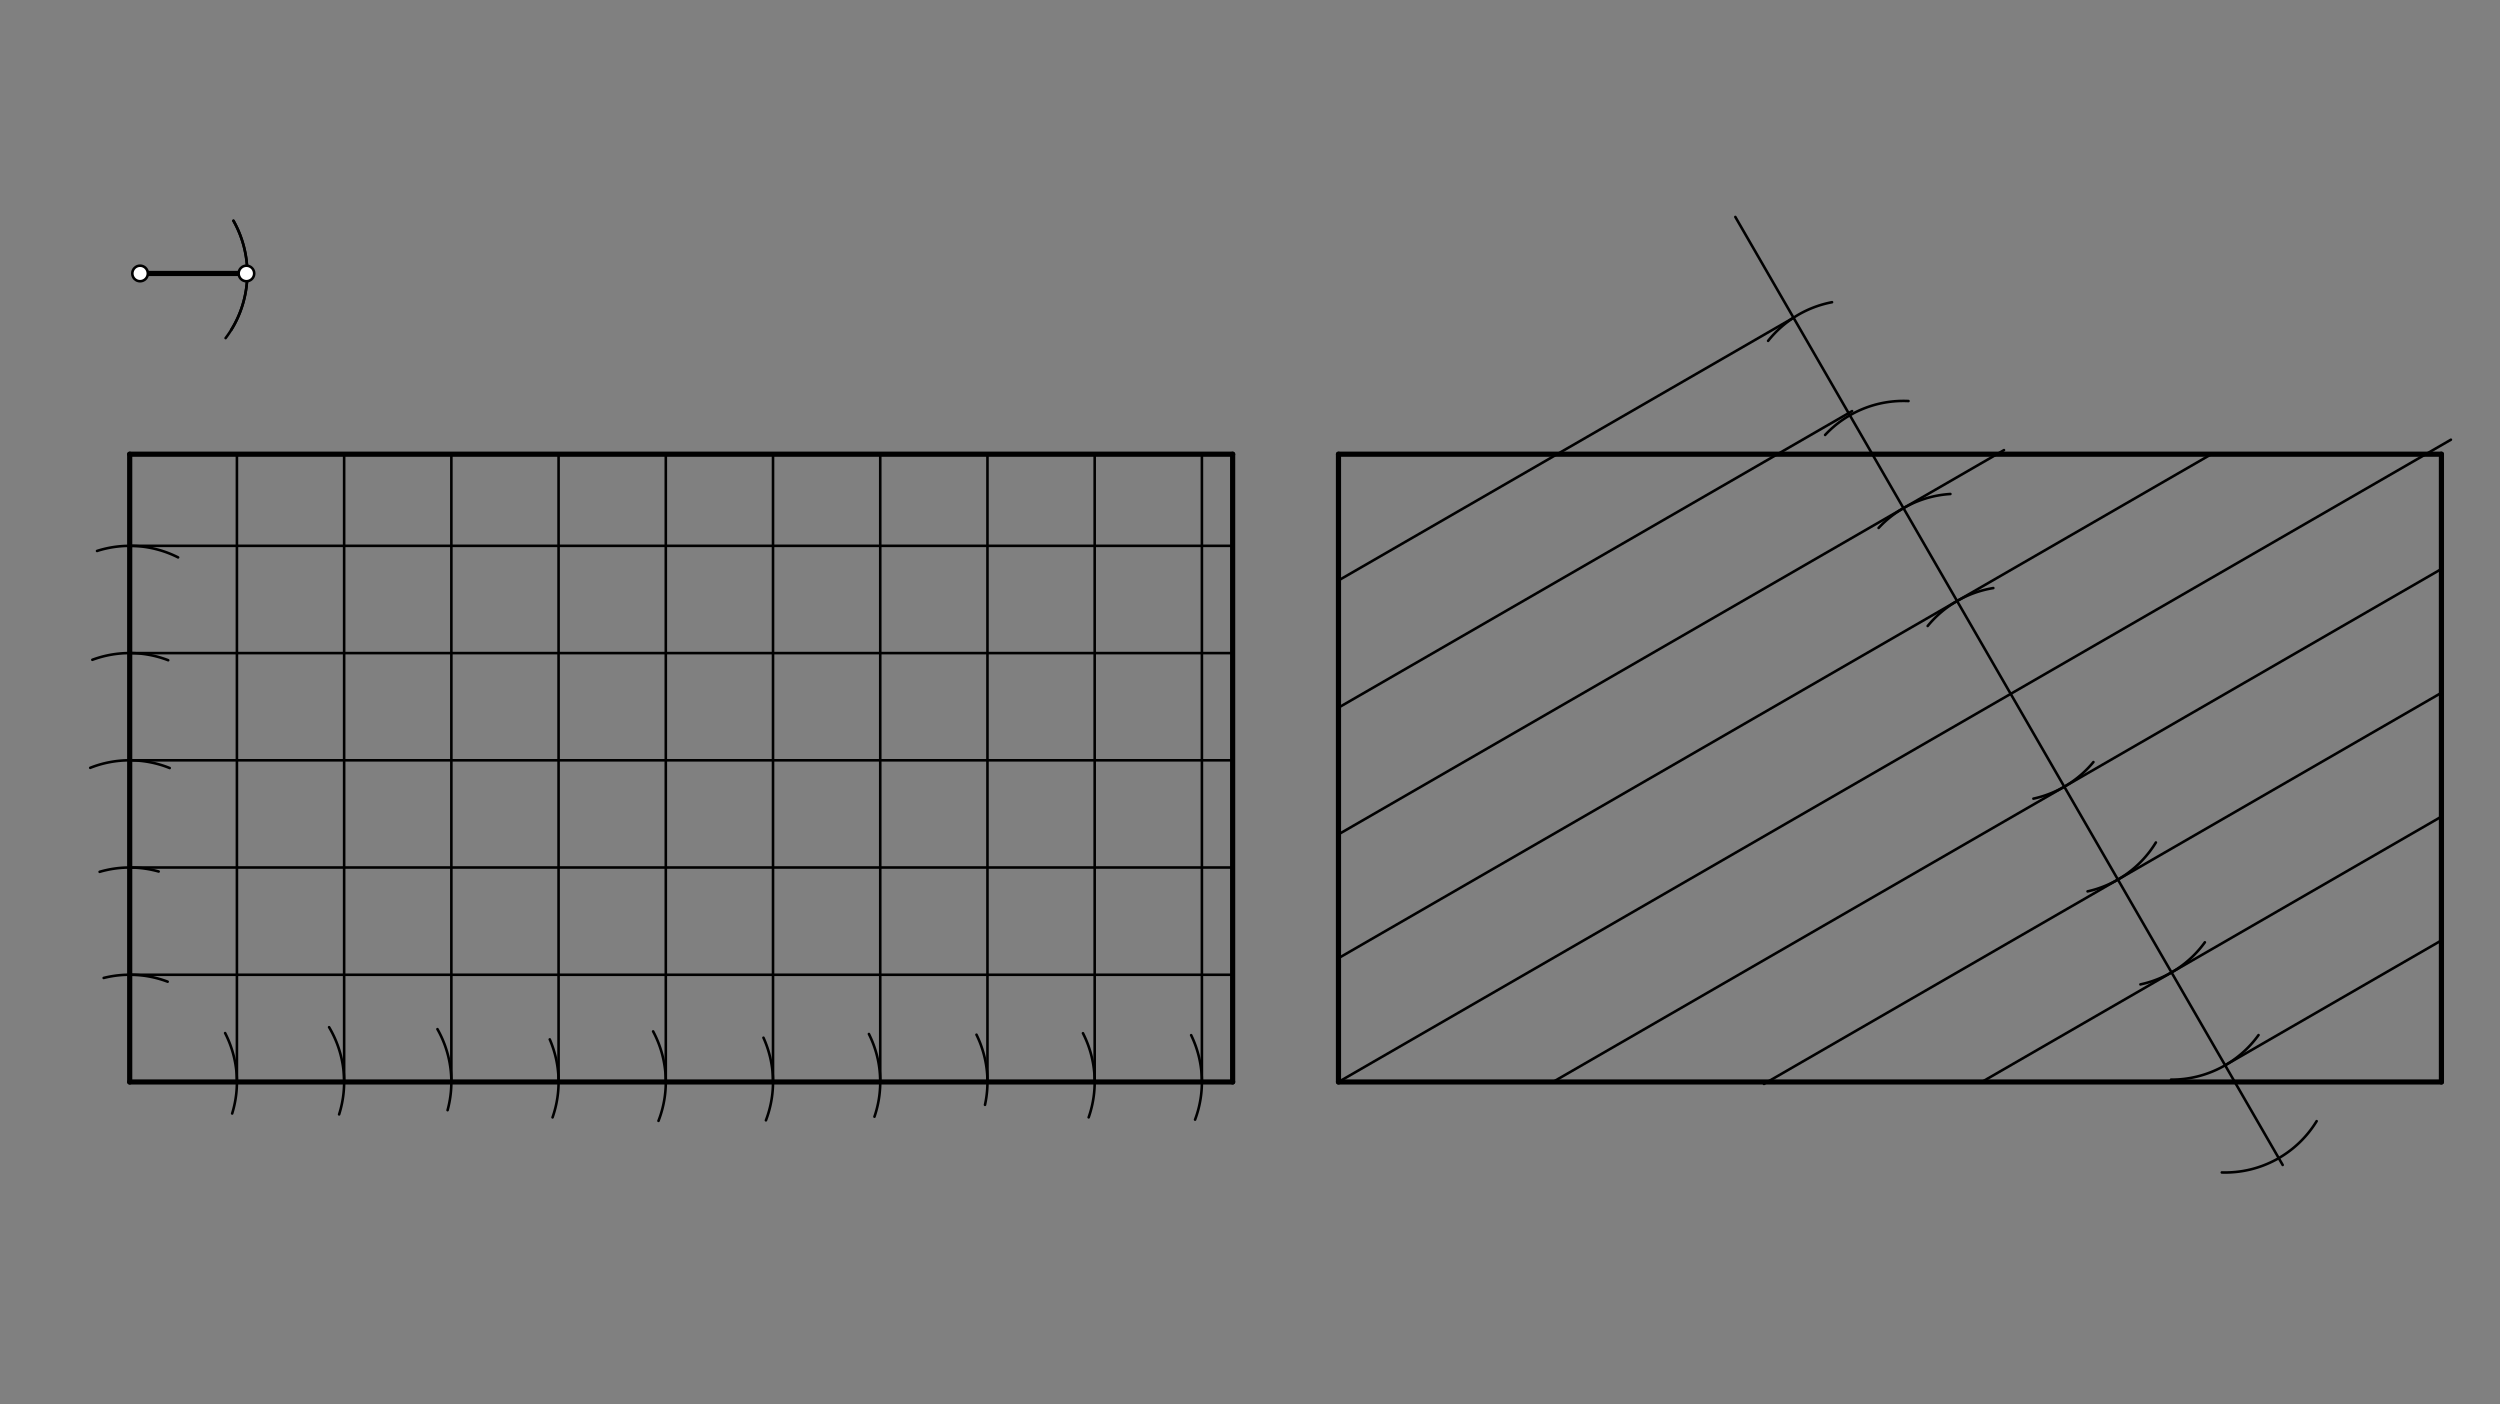 <svg xmlns="http://www.w3.org/2000/svg" class="svg--816" height="100%" preserveAspectRatio="xMidYMid meet" viewBox="0 0 963.78 541.417" width="100%"><rect x="0" y="0" width="963.78" height="541.417" fill="#808080" stroke="none"/><defs><marker id="marker-arrow" markerHeight="16" markerUnits="userSpaceOnUse" markerWidth="24" orient="auto-start-reverse" refX="24" refY="4" viewBox="0 0 24 8"><path d="M 0 0 L 24 4 L 0 8 z" stroke="inherit"></path></marker></defs><g class="aux-layer--949"></g><g class="main-layer--75a"><g class="element--733"><line stroke="#000000" stroke-dasharray="none" stroke-linecap="round" stroke-width="2" x1="54" x2="95" y1="105.422" y2="105.422"></line></g><g class="element--733"><line stroke="#000000" stroke-dasharray="none" stroke-linecap="round" stroke-width="2" x1="50" x2="50" y1="175.109" y2="417.109"></line></g><g class="element--733"><line stroke="#000000" stroke-dasharray="none" stroke-linecap="round" stroke-width="2" x1="516" x2="516" y1="175.109" y2="417.109"></line></g><g class="element--733"><line stroke="#000000" stroke-dasharray="none" stroke-linecap="round" stroke-width="2" x1="50" x2="475.197" y1="175.109" y2="175.109"></line></g><g class="element--733"><line stroke="#000000" stroke-dasharray="none" stroke-linecap="round" stroke-width="2" x1="50" x2="475.197" y1="417.109" y2="417.109"></line></g><g class="element--733"><line stroke="#000000" stroke-dasharray="none" stroke-linecap="round" stroke-width="2" x1="475.197" x2="475.197" y1="175.109" y2="417.109"></line></g><g class="element--733"><line stroke="#000000" stroke-dasharray="none" stroke-linecap="round" stroke-width="2" x1="516" x2="941.197" y1="175.109" y2="175.109"></line></g><g class="element--733"><line stroke="#000000" stroke-dasharray="none" stroke-linecap="round" stroke-width="2" x1="516" x2="941.197" y1="417.109" y2="417.109"></line></g><g class="element--733"><line stroke="#000000" stroke-dasharray="none" stroke-linecap="round" stroke-width="2" x1="941.197" x2="941.197" y1="175.109" y2="417.109"></line></g><g class="element--733"><path d="M 90 85.109 A 41.335 41.335 0 0 1 86.981 130.339" fill="none" stroke="#000000" stroke-dasharray="none" stroke-linecap="round" stroke-width="1"></path></g><g class="element--733"><path d="M 86.79 398.266 A 41.335 41.335 0 0 1 89.507 429.265" fill="none" stroke="#000000" stroke-dasharray="none" stroke-linecap="round" stroke-width="1"></path></g><g class="element--733"><path d="M 126.871 395.998 A 41.335 41.335 0 0 1 130.734 429.611" fill="none" stroke="#000000" stroke-dasharray="none" stroke-linecap="round" stroke-width="1"></path></g><g class="element--733"><path d="M 168.641 396.747 A 41.335 41.335 0 0 1 172.548 427.986" fill="none" stroke="#000000" stroke-dasharray="none" stroke-linecap="round" stroke-width="1"></path></g><g class="element--733"><path d="M 211.943 400.701 A 41.335 41.335 0 0 1 213.018 430.766" fill="none" stroke="#000000" stroke-dasharray="none" stroke-linecap="round" stroke-width="1"></path></g><g class="element--733"><path d="M 251.79 397.618 A 41.335 41.335 0 0 1 253.857 432.107" fill="none" stroke="#000000" stroke-dasharray="none" stroke-linecap="round" stroke-width="1"></path></g><g class="element--733"><path d="M 294.327 400.056 A 41.335 41.335 0 0 1 295.274 431.896" fill="none" stroke="#000000" stroke-dasharray="none" stroke-linecap="round" stroke-width="1"></path></g><g class="element--733"><path d="M 334.978 398.62 A 41.335 41.335 0 0 1 337.117 430.492" fill="none" stroke="#000000" stroke-dasharray="none" stroke-linecap="round" stroke-width="1"></path></g><g class="element--733"><path d="M 376.447 398.89 A 41.335 41.335 0 0 1 379.728 425.923" fill="none" stroke="#000000" stroke-dasharray="none" stroke-linecap="round" stroke-width="1"></path></g><g class="element--733"><path d="M 417.498 398.325 A 41.335 41.335 0 0 1 419.697 430.752" fill="none" stroke="#000000" stroke-dasharray="none" stroke-linecap="round" stroke-width="1"></path></g><g class="element--733"><path d="M 459.204 399.07 A 41.335 41.335 0 0 1 460.715 431.627" fill="none" stroke="#000000" stroke-dasharray="none" stroke-linecap="round" stroke-width="1"></path></g><g class="element--733"><path d="M 64.628 378.45 A 41.335 41.335 0 0 0 39.975 377.009" fill="none" stroke="#000000" stroke-dasharray="none" stroke-linecap="round" stroke-width="1"></path></g><g class="element--733"><path d="M 61.159 335.975 A 41.335 41.335 0 0 0 38.412 336.097" fill="none" stroke="#000000" stroke-dasharray="none" stroke-linecap="round" stroke-width="1"></path></g><g class="element--733"><path d="M 65.411 296.085 A 41.335 41.335 0 0 0 34.793 296.004" fill="none" stroke="#000000" stroke-dasharray="none" stroke-linecap="round" stroke-width="1"></path></g><g class="element--733"><path d="M 64.84 254.526 A 41.335 41.335 0 0 0 35.606 254.357" fill="none" stroke="#000000" stroke-dasharray="none" stroke-linecap="round" stroke-width="1"></path></g><g class="element--733"><path d="M 68.654 214.884 A 41.335 41.335 0 0 0 37.412 212.399" fill="none" stroke="#000000" stroke-dasharray="none" stroke-linecap="round" stroke-width="1"></path></g><g class="element--733"><line stroke="#000000" stroke-dasharray="none" stroke-linecap="round" stroke-width="1" x1="91.335" x2="91.335" y1="417.109" y2="175.109"></line></g><g class="element--733"><line stroke="#000000" stroke-dasharray="none" stroke-linecap="round" stroke-width="1" x1="132.67" x2="132.67" y1="417.109" y2="175.109"></line></g><g class="element--733"><line stroke="#000000" stroke-dasharray="none" stroke-linecap="round" stroke-width="1" x1="174.004" x2="174.004" y1="417.109" y2="175.109"></line></g><g class="element--733"><line stroke="#000000" stroke-dasharray="none" stroke-linecap="round" stroke-width="1" x1="215.339" x2="215.339" y1="417.109" y2="175.109"></line></g><g class="element--733"><line stroke="#000000" stroke-dasharray="none" stroke-linecap="round" stroke-width="1" x1="256.674" x2="256.674" y1="417.109" y2="175.109"></line></g><g class="element--733"><line stroke="#000000" stroke-dasharray="none" stroke-linecap="round" stroke-width="1" x1="298.009" x2="298.009" y1="417.109" y2="175.109"></line></g><g class="element--733"><line stroke="#000000" stroke-dasharray="none" stroke-linecap="round" stroke-width="1" x1="339.344" x2="339.344" y1="417.109" y2="175.109"></line></g><g class="element--733"><line stroke="#000000" stroke-dasharray="none" stroke-linecap="round" stroke-width="1" x1="380.678" x2="380.678" y1="417.109" y2="175.109"></line></g><g class="element--733"><line stroke="#000000" stroke-dasharray="none" stroke-linecap="round" stroke-width="1" x1="422.013" x2="422.013" y1="417.109" y2="175.109"></line></g><g class="element--733"><line stroke="#000000" stroke-dasharray="none" stroke-linecap="round" stroke-width="1" x1="463.348" x2="463.348" y1="417.109" y2="175.109"></line></g><g class="element--733"><line stroke="#000000" stroke-dasharray="none" stroke-linecap="round" stroke-width="1" x1="50" x2="475.197" y1="375.775" y2="375.775"></line></g><g class="element--733"><line stroke="#000000" stroke-dasharray="none" stroke-linecap="round" stroke-width="1" x1="50" x2="475.197" y1="334.44" y2="334.44"></line></g><g class="element--733"><line stroke="#000000" stroke-dasharray="none" stroke-linecap="round" stroke-width="1" x1="50" x2="475.197" y1="293.105" y2="293.105"></line></g><g class="element--733"><line stroke="#000000" stroke-dasharray="none" stroke-linecap="round" stroke-width="1" x1="50" x2="475.197" y1="251.77" y2="251.77"></line></g><g class="element--733"><line stroke="#000000" stroke-dasharray="none" stroke-linecap="round" stroke-width="1" x1="50" x2="475.197" y1="210.435" y2="210.435"></line></g><g class="element--733"><line stroke="#000000" stroke-dasharray="none" stroke-linecap="round" stroke-width="1" x1="516" x2="944.851" y1="417.109" y2="169.512"></line></g><g class="element--733"><line stroke="#000000" stroke-dasharray="none" stroke-linecap="round" stroke-width="1" x1="880" x2="668.995" y1="449.109" y2="83.637"></line></g><g class="element--733"><path d="M 90 85.109 A 41.335 41.335 0 0 1 89.137 127.194" fill="none" stroke="#000000" stroke-dasharray="none" stroke-linecap="round" stroke-width="1"></path></g><g class="element--733"><path d="M 807.036 293.788 A 41.335 41.335 0 0 1 783.904 307.889" fill="none" stroke="#000000" stroke-dasharray="none" stroke-linecap="round" stroke-width="1"></path></g><g class="element--733"><path d="M 831.115 324.788 A 41.335 41.335 0 0 1 804.785 343.639" fill="none" stroke="#000000" stroke-dasharray="none" stroke-linecap="round" stroke-width="1"></path></g><g class="element--733"><path d="M 849.998 363.273 A 41.335 41.335 0 0 1 825.158 379.5" fill="none" stroke="#000000" stroke-dasharray="none" stroke-linecap="round" stroke-width="1"></path></g><g class="element--733"><path d="M 870.685 399.043 A 41.335 41.335 0 0 1 836.953 416.218" fill="none" stroke="#000000" stroke-dasharray="none" stroke-linecap="round" stroke-width="1"></path></g><g class="element--733"><path d="M 893.093 432.219 A 41.335 41.335 0 0 1 856.542 451.996" fill="none" stroke="#000000" stroke-dasharray="none" stroke-linecap="round" stroke-width="1"></path></g><g class="element--733"><path d="M 768.441 226.705 A 41.335 41.335 0 0 0 743.148 241.323" fill="none" stroke="#000000" stroke-dasharray="none" stroke-linecap="round" stroke-width="1"></path></g><g class="element--733"><path d="M 751.896 190.442 A 41.335 41.335 0 0 0 724.226 203.526" fill="none" stroke="#000000" stroke-dasharray="none" stroke-linecap="round" stroke-width="1"></path></g><g class="element--733"><path d="M 735.742 154.609 A 41.335 41.335 0 0 0 703.608 167.677" fill="none" stroke="#000000" stroke-dasharray="none" stroke-linecap="round" stroke-width="1"></path></g><g class="element--733"><path d="M 706.266 116.505 A 41.335 41.335 0 0 0 681.63 131.404" fill="none" stroke="#000000" stroke-dasharray="none" stroke-linecap="round" stroke-width="1"></path></g><g class="element--733"><line stroke="#000000" stroke-dasharray="none" stroke-linecap="round" stroke-width="1" x1="795.811" x2="941.511" y1="303.29" y2="219.17"></line></g><g class="element--733"><line stroke="#000000" stroke-dasharray="none" stroke-linecap="round" stroke-width="1" x1="795.811" x2="598.855" y1="303.29" y2="417.002"></line></g><g class="element--733"><line stroke="#000000" stroke-dasharray="none" stroke-linecap="round" stroke-width="1" x1="816.478" x2="940.703" y1="339.087" y2="267.366"></line></g><g class="element--733"><line stroke="#000000" stroke-dasharray="none" stroke-linecap="round" stroke-width="1" x1="816.478" x2="680.023" y1="339.087" y2="417.869"></line></g><g class="element--733"><line stroke="#000000" stroke-dasharray="none" stroke-linecap="round" stroke-width="1" x1="837.146" x2="941.344" y1="374.884" y2="314.725"></line></g><g class="element--733"><line stroke="#000000" stroke-dasharray="none" stroke-linecap="round" stroke-width="1" x1="837.146" x2="764.004" y1="374.884" y2="417.112"></line></g><g class="element--733"><line stroke="#000000" stroke-dasharray="none" stroke-linecap="round" stroke-width="1" x1="857.813" x2="941.423" y1="410.681" y2="362.409"></line></g><g class="element--733"><line stroke="#000000" stroke-dasharray="none" stroke-linecap="round" stroke-width="1" x1="754.476" x2="516.152" y1="231.696" y2="369.293"></line></g><g class="element--733"><line stroke="#000000" stroke-dasharray="none" stroke-linecap="round" stroke-width="1" x1="754.476" x2="852.12" y1="231.696" y2="175.321"></line></g><g class="element--733"><line stroke="#000000" stroke-dasharray="none" stroke-linecap="round" stroke-width="1" x1="733.809" x2="516.048" y1="195.899" y2="321.623"></line></g><g class="element--733"><line stroke="#000000" stroke-dasharray="none" stroke-linecap="round" stroke-width="1" x1="733.809" x2="772.562" y1="195.899" y2="173.525"></line></g><g class="element--733"><line stroke="#000000" stroke-dasharray="none" stroke-linecap="round" stroke-width="1" x1="714" x2="516.026" y1="158.488" y2="272.788"></line></g><g class="element--733"><line stroke="#000000" stroke-dasharray="none" stroke-linecap="round" stroke-width="1" x1="691.423" x2="516.427" y1="122.485" y2="223.519"></line></g><g class="element--733"><circle cx="54" cy="105.422" r="3" stroke="#000000" stroke-width="1" fill="#ffffff"></circle>}</g><g class="element--733"><circle cx="95" cy="105.422" r="3" stroke="#000000" stroke-width="1" fill="#ffffff"></circle>}</g></g><g class="snaps-layer--ac6"></g><g class="temp-layer--52d"></g></svg>